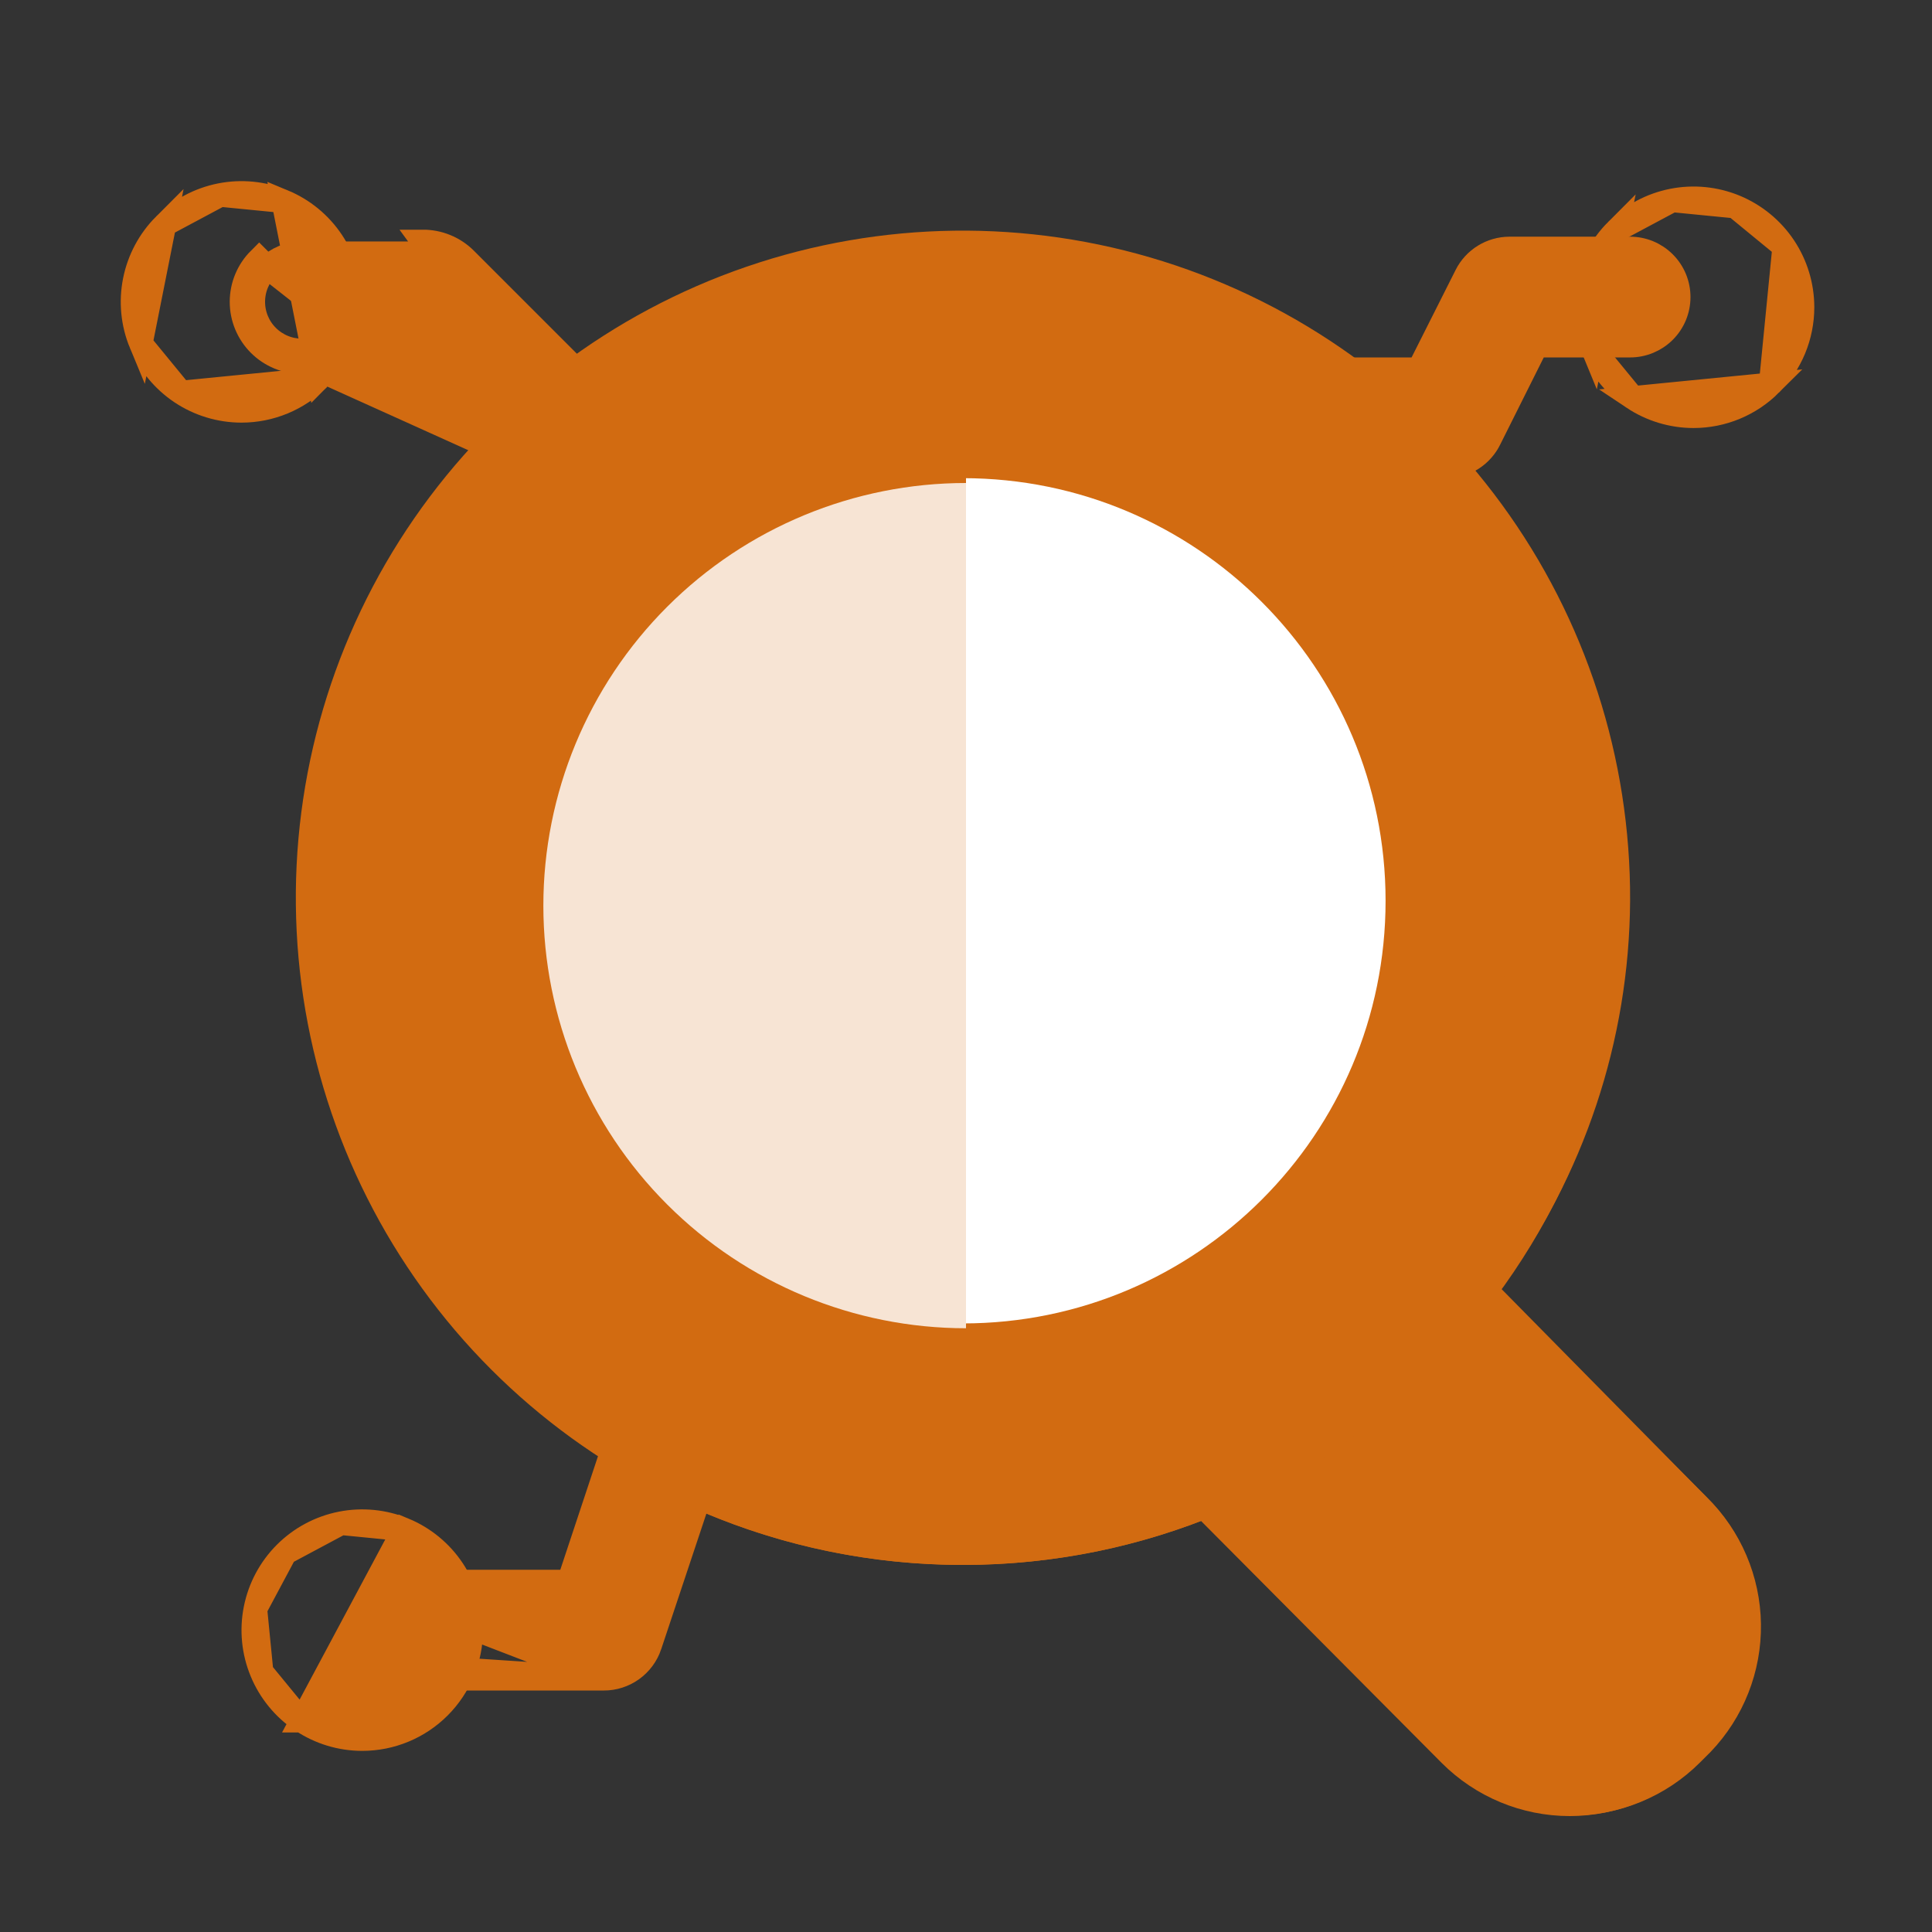 <svg width="58" height="58" viewBox="0 0 58 58" fill="none" xmlns="http://www.w3.org/2000/svg">
<rect x="0" y="0" width="58" height="58" fill="#333333" stroke="none"/>
<path d="M39.783 12.543H43.408L45.221 8.918H48.846" fill="#F57C00"/>
<path d="M38.843 11.512L38.843 11.512C39.117 11.238 39.488 11.084 39.875 11.084H42.376H42.594L42.692 10.89L44.015 8.262C44.136 8.021 44.322 7.819 44.551 7.677C44.78 7.536 45.044 7.46 45.313 7.459H48.938C49.324 7.459 49.696 7.613 49.969 7.887L49.969 7.887C50.243 8.16 50.396 8.531 50.396 8.918C50.396 9.305 50.243 9.676 49.969 9.95C49.696 10.223 49.324 10.377 48.938 10.377H46.346H46.127L46.029 10.572L44.724 13.182L44.724 13.182L44.723 13.185C44.608 13.42 44.433 13.62 44.215 13.764C43.999 13.906 43.749 13.988 43.491 14.002H39.875C39.488 14.002 39.117 13.848 38.843 13.575C38.57 13.301 38.416 12.93 38.416 12.543C38.416 12.156 38.57 11.785 38.843 11.512Z" fill="#D26B11" stroke="#D26B11" stroke-width="0.707"/>
<path d="M48.529 6.911L48.529 6.911C48.071 7.369 47.76 7.952 47.633 8.586C47.507 9.221 47.572 9.879 47.819 10.476L48.529 6.911ZM48.529 6.911C48.986 6.454 49.569 6.142 50.204 6.016M48.529 6.911L50.204 6.016M53.562 7.407L53.562 7.407C53.203 6.869 52.691 6.45 52.094 6.202L53.562 7.407ZM53.562 7.407C53.921 7.945 54.113 8.578 54.113 9.225C54.113 10.092 53.769 10.924 53.155 11.538L53.155 11.538M53.562 7.407L53.155 11.538M53.155 11.538C52.541 12.151 51.709 12.496 50.842 12.496C50.195 12.496 49.562 12.304 49.024 11.945L53.155 11.538ZM50.204 6.016C50.838 5.89 51.496 5.955 52.094 6.202L50.204 6.016ZM49.024 11.945C48.486 11.585 48.067 11.074 47.819 10.477L49.024 11.945Z" fill="#D26B11" stroke="#D26B11" stroke-width="0.707"/>
<path d="M51.238 44.95L43.988 37.7L41.686 34.727C41.526 34.534 41.327 34.376 41.102 34.264C40.878 34.152 40.632 34.087 40.381 34.075C40.132 34.061 39.882 34.099 39.649 34.187C39.415 34.274 39.201 34.409 39.022 34.583L33.276 40.274C33.105 40.441 32.969 40.642 32.876 40.863C32.782 41.084 32.733 41.321 32.732 41.561C32.731 41.799 32.777 42.035 32.867 42.256C32.957 42.477 33.09 42.678 33.258 42.847L43.281 52.925C44.3 53.945 45.682 54.519 47.124 54.52C48.565 54.519 49.947 53.945 50.966 52.925L51.274 52.617C52.282 51.593 52.844 50.212 52.837 48.776C52.831 47.339 52.256 45.964 51.238 44.95Z" fill="#D26B11"/>
<path d="M28.908 46.98C39.919 46.98 48.846 38.054 48.846 27.043C48.846 16.032 39.919 7.105 28.908 7.105C17.897 7.105 8.971 16.032 8.971 27.043C8.971 38.054 17.897 46.98 28.908 46.98Z" fill="#D26B11"/>
<path d="M28.908 39.73C35.915 39.73 41.596 34.05 41.596 27.043C41.596 20.036 35.915 14.355 28.908 14.355C21.901 14.355 16.221 20.036 16.221 27.043C16.221 34.05 21.901 39.73 28.908 39.73Z" fill="white"/>
<path d="M18.125 50.397H18.126C18.432 50.398 18.73 50.302 18.979 50.124C19.227 49.946 19.414 49.695 19.512 49.406C19.512 49.405 19.512 49.405 19.512 49.405L21.324 43.969L21.324 43.968C21.386 43.785 21.41 43.593 21.397 43.402L21.397 43.401C21.384 43.21 21.334 43.023 21.248 42.85C21.163 42.678 21.044 42.524 20.9 42.398L20.9 42.398C20.755 42.272 20.587 42.175 20.405 42.114C20.222 42.052 20.03 42.028 19.839 42.041L19.838 42.041C19.647 42.054 19.459 42.104 19.287 42.19C18.94 42.362 18.675 42.665 18.551 43.033C18.551 43.033 18.551 43.033 18.551 43.033L17.156 47.237L17.075 47.479H16.82H12.688C12.301 47.479 11.93 47.633 11.656 47.907L18.125 50.397ZM18.125 50.397H12.688C12.3 50.397 11.93 50.243 11.656 49.97L11.656 49.969M18.125 50.397L11.656 49.969M11.656 49.969C11.382 49.696 11.229 49.325 11.229 48.938M11.656 49.969L11.229 48.938M11.229 48.938C11.229 48.551 11.382 48.18 11.656 47.907L11.229 48.938Z" fill="#D26B11" stroke="#D26B11" stroke-width="0.707"/>
<path d="M9.057 51.657L9.058 51.657C9.596 52.017 10.228 52.209 10.875 52.209C11.743 52.209 12.575 51.864 13.188 51.251L13.188 51.251C13.802 50.637 14.146 49.805 14.146 48.938C14.146 48.29 13.954 47.658 13.595 47.12C13.236 46.582 12.725 46.163 12.127 45.915L9.057 51.657ZM9.057 51.657C8.52 51.298 8.1 50.787 7.853 50.189L9.057 51.657ZM8.562 46.624L8.562 46.624C8.104 47.082 7.793 47.665 7.667 48.299L8.562 46.624ZM8.562 46.624C9.019 46.167 9.602 45.855 10.237 45.729L8.562 46.624ZM7.853 50.189C7.605 49.592 7.54 48.934 7.667 48.299L7.853 50.189ZM10.237 45.729C10.871 45.603 11.529 45.668 12.127 45.915L10.237 45.729Z" fill="#D26B11" stroke="#D26B11" stroke-width="0.707"/>
<path d="M8.031 8.029C8.031 8.029 8.031 8.029 8.031 8.029C8.305 7.756 8.676 7.602 9.062 7.602L12.688 7.602L12.69 7.602C12.882 7.601 13.072 7.638 13.25 7.71L13.25 7.71C13.427 7.783 13.589 7.889 13.725 8.024C13.725 8.025 13.725 8.025 13.725 8.025L17.349 11.649L17.35 11.65C17.487 11.786 17.596 11.947 17.67 12.125C17.744 12.302 17.782 12.493 17.782 12.686C17.782 12.878 17.744 13.069 17.67 13.247C17.596 13.425 17.487 13.586 17.35 13.722C17.214 13.857 17.052 13.964 16.875 14.036C16.697 14.109 16.506 14.146 16.314 14.145L16.311 14.145L9.062 10.873C8.582 10.873 8.121 10.682 7.781 10.342C7.441 10.002 7.25 9.541 7.25 9.061C7.25 8.58 7.441 8.119 7.781 7.779L8.031 8.029ZM8.031 8.029C7.757 8.303 7.604 8.674 7.604 9.061C7.604 9.448 7.757 9.819 8.031 10.092C8.305 10.366 8.676 10.52 9.062 10.52H11.944H12.091L12.195 10.624L15.275 13.722C15.275 13.722 15.275 13.722 15.275 13.722L8.031 8.029ZM15.617 14.364L15.75 14.036C15.75 14.036 15.75 14.036 15.75 14.036L15.617 14.364ZM12.688 7.248C12.926 7.247 13.162 7.293 13.383 7.383C13.604 7.473 13.805 7.606 13.974 7.774L17.599 11.399C17.769 11.567 17.904 11.768 17.996 11.989C18.088 12.21 18.136 12.446 18.136 12.686C18.136 12.925 18.088 13.162 17.996 13.383C17.904 13.604 17.769 13.804 17.599 13.973L12.688 7.248Z" fill="#D26B11" stroke="#D26B11" stroke-width="0.707"/>
<path d="M4.937 6.749L4.937 6.749C4.479 7.207 4.168 7.79 4.042 8.424C3.915 9.059 3.98 9.717 4.228 10.314L4.937 6.749ZM4.937 6.749C5.394 6.292 5.977 5.98 6.612 5.854M4.937 6.749L6.612 5.854M9.563 11.376L9.563 11.376C10.177 10.762 10.521 9.93 10.521 9.062C10.521 8.415 10.329 7.783 9.97 7.245C9.611 6.707 9.1 6.288 8.502 6.04L9.563 11.376ZM9.563 11.376C8.95 11.989 8.118 12.334 7.25 12.334C6.603 12.334 5.971 12.142 5.433 11.783M9.563 11.376L5.433 11.783M5.433 11.783C4.895 11.423 4.475 10.912 4.228 10.314L5.433 11.783ZM6.612 5.854C7.246 5.728 7.904 5.793 8.502 6.04L6.612 5.854Z" fill="#D26B11" stroke="#D26B11" stroke-width="0.707"/>
<path d="M9.195 26.875C9.195 32.128 11.282 37.165 14.996 40.879C18.71 44.593 23.748 46.68 29 46.68V7.07C23.748 7.07 18.71 9.157 14.996 12.871C11.282 16.585 9.195 21.623 9.195 26.875Z" fill="#D26B11"/>
<path d="M16.312 27.188C16.312 30.552 17.649 33.78 20.029 36.159C22.408 38.538 25.635 39.875 29 39.875V14.5C25.635 14.5 22.408 15.837 20.029 18.216C17.649 20.595 16.312 23.823 16.312 27.188Z" fill="#F7E4D4"/>
<path d="M51.239 44.95L45.058 38.679C47.553 35.31 48.911 31.234 48.937 27.043C48.956 22.765 47.606 18.594 45.083 15.14C42.56 11.685 38.998 9.13 34.918 7.846C30.837 6.563 26.453 6.62 22.408 8.008C18.362 9.397 14.867 12.044 12.434 15.563C10.002 19.081 8.76 23.286 8.89 27.561C9.02 31.837 10.516 35.958 13.158 39.322C15.799 42.686 19.449 45.116 23.571 46.256C27.694 47.396 32.074 47.186 36.068 45.657L43.318 52.907C43.825 53.414 44.427 53.816 45.089 54.09C45.752 54.364 46.462 54.504 47.179 54.502C47.896 54.504 48.606 54.364 49.268 54.09C49.931 53.816 50.533 53.414 51.039 52.907L51.348 52.599C52.34 51.566 52.886 50.184 52.865 48.752C52.845 47.32 52.261 45.953 51.239 44.95ZM12.687 27.043C12.687 23.816 13.644 20.662 15.436 17.98C17.229 15.297 19.776 13.206 22.757 11.972C25.738 10.737 29.018 10.414 32.182 11.043C35.346 11.673 38.253 13.226 40.534 15.508C42.815 17.789 44.369 20.696 44.998 23.86C45.628 27.024 45.305 30.304 44.07 33.285C42.836 36.266 40.745 38.813 38.062 40.606C35.38 42.398 32.226 43.355 29 43.355C24.673 43.355 20.524 41.636 17.465 38.577C14.406 35.518 12.687 31.369 12.687 27.043ZM48.647 50.043L48.321 50.369C48.151 50.537 47.95 50.67 47.73 50.761C47.509 50.851 47.272 50.896 47.034 50.895C46.795 50.896 46.559 50.851 46.338 50.761C46.117 50.67 45.916 50.537 45.747 50.369L39.403 43.953C40.574 43.227 41.668 42.383 42.666 41.434L48.647 47.506C48.979 47.844 49.165 48.3 49.165 48.774C49.165 49.249 48.979 49.704 48.647 50.043Z" fill="#D26B11"/>
</svg>
